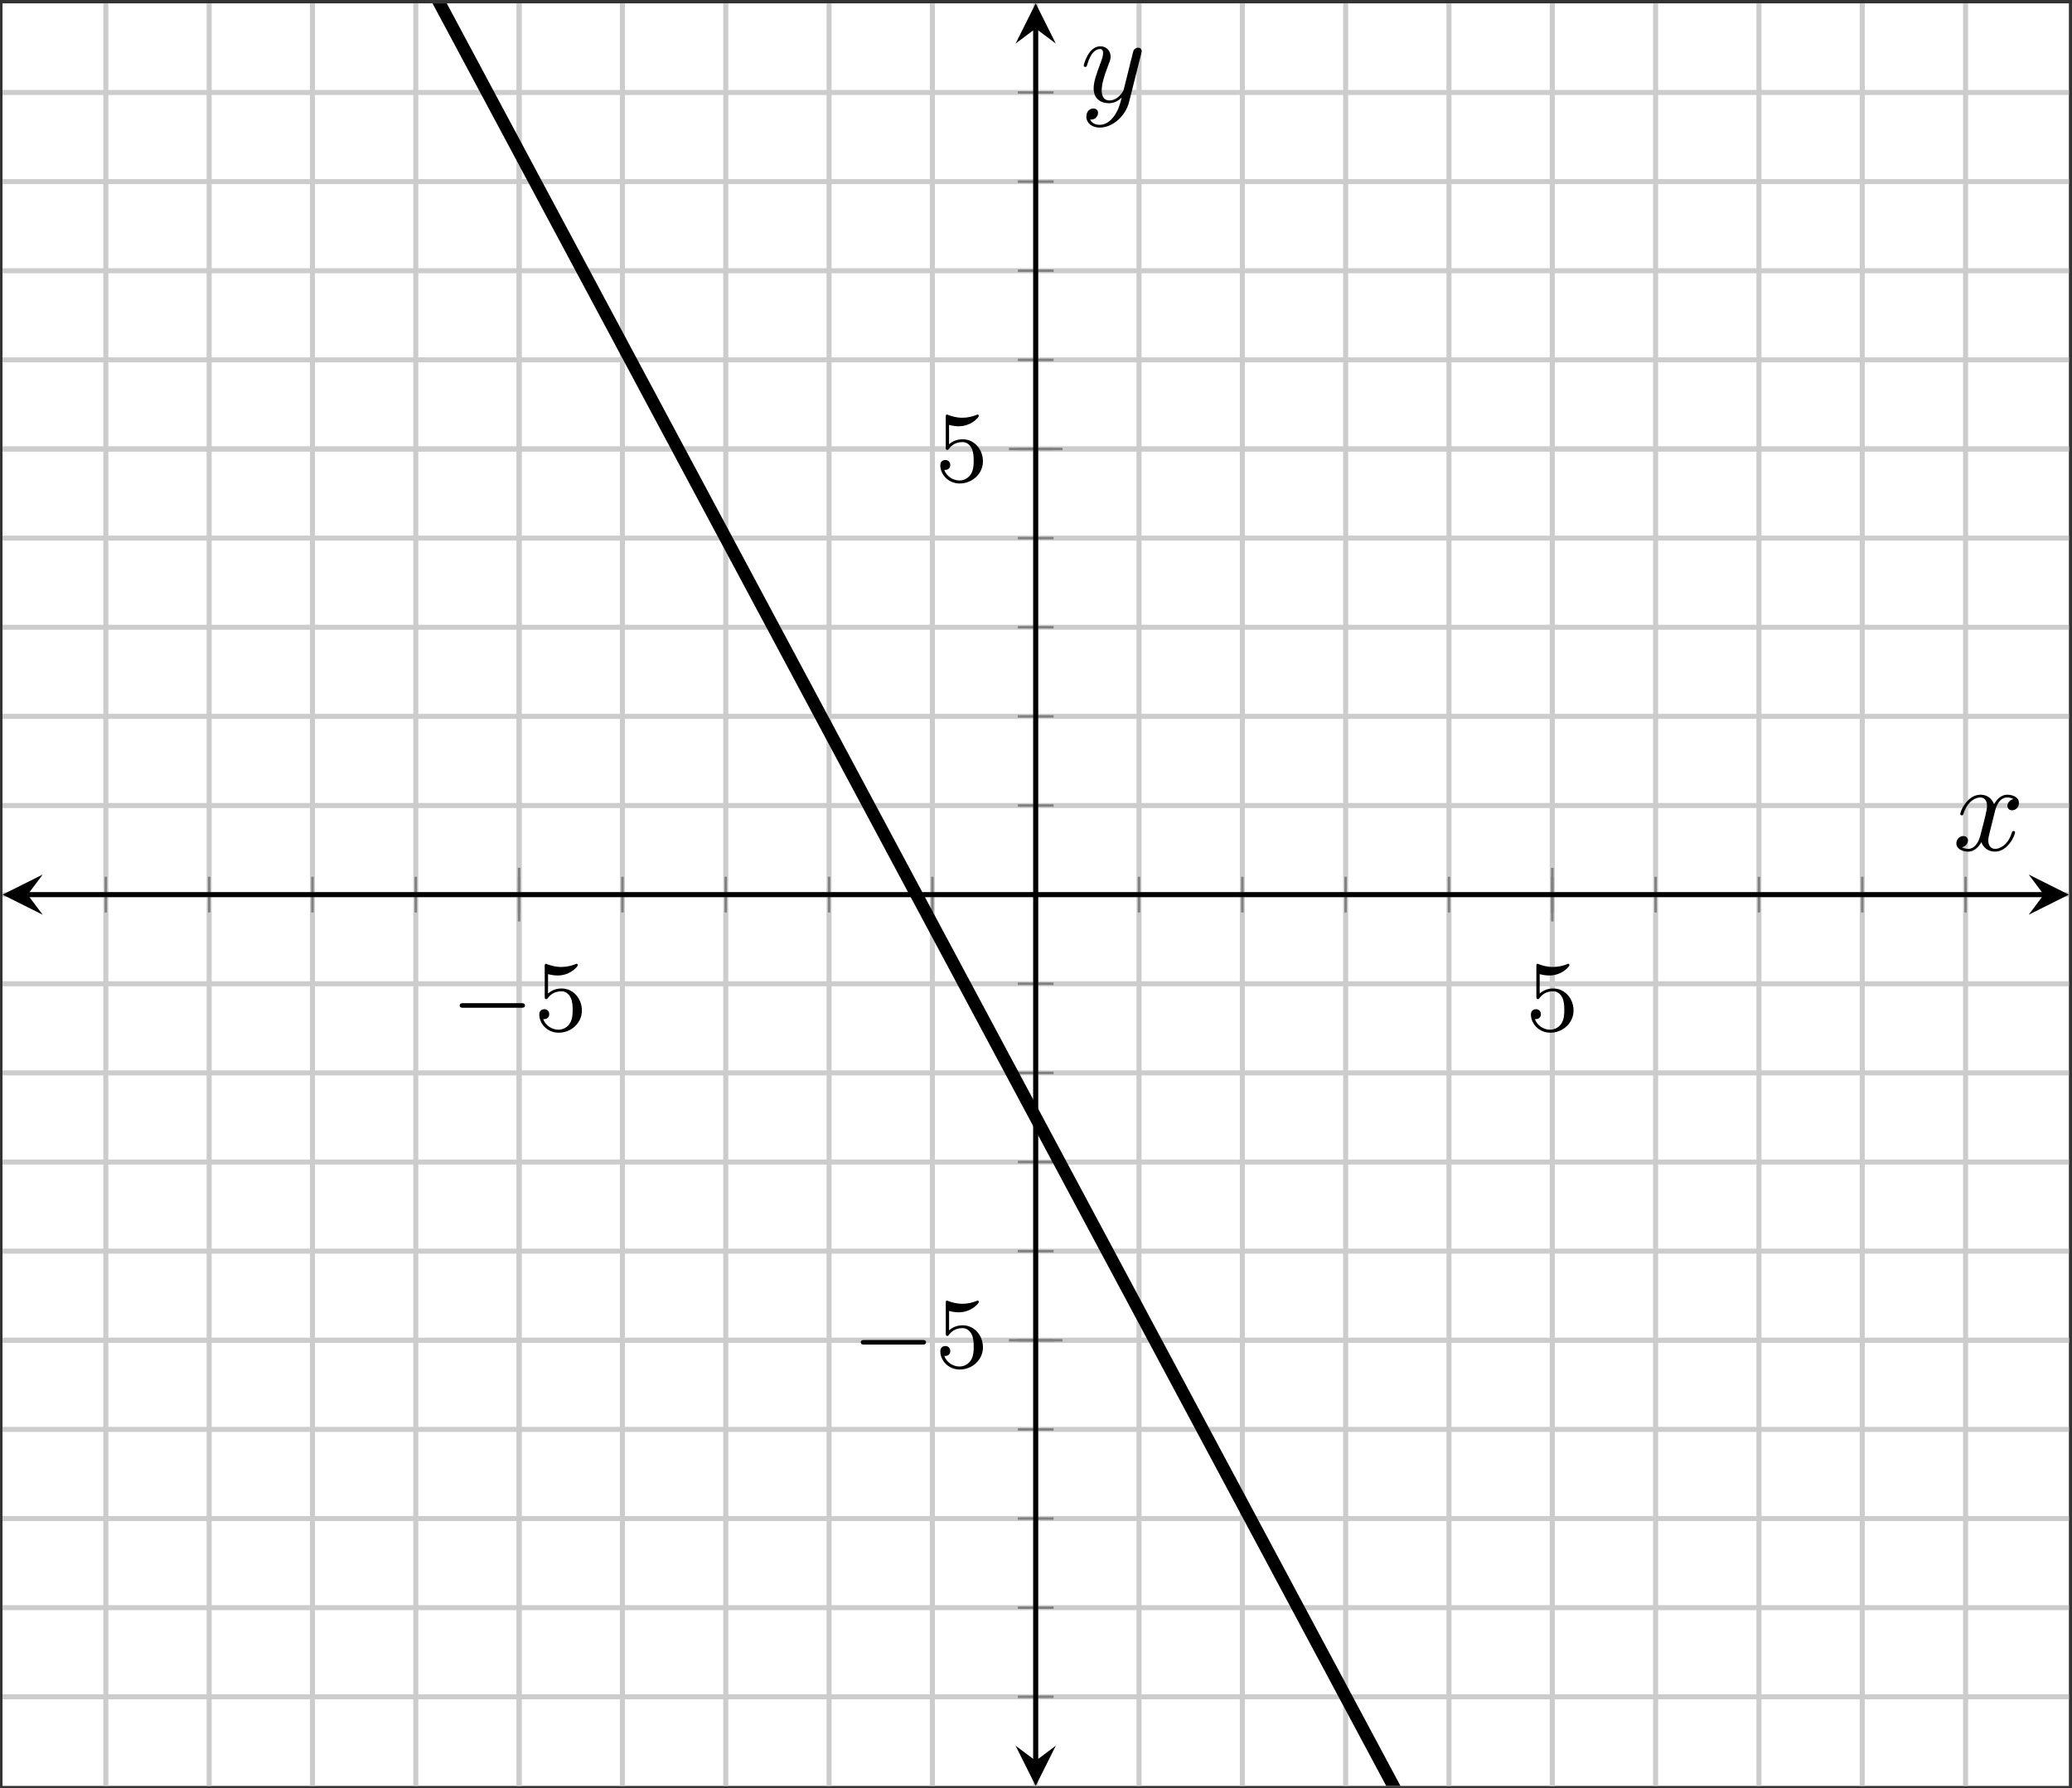 <?xml version='1.0' encoding='UTF-8'?>
<!-- This file was generated by dvisvgm 3.0.3 -->
<svg version='1.1' xmlns='http://www.w3.org/2000/svg' xmlns:xlink='http://www.w3.org/1999/xlink' width='164.283pt' height='141.751pt' viewBox='-72 -72 164.283 141.751'>
<rect x="-72" y="-72" width="164.283" height="141.751" fill="#333333" stroke="none"/>
<defs>
<path id='g2-120' d='M3.328-3.009C3.387-3.268 3.616-4.184 4.314-4.184C4.364-4.184 4.603-4.184 4.812-4.055C4.533-4.005 4.334-3.756 4.334-3.517C4.334-3.357 4.443-3.168 4.712-3.168C4.932-3.168 5.25-3.347 5.25-3.746C5.25-4.264 4.663-4.403 4.324-4.403C3.746-4.403 3.397-3.875 3.278-3.646C3.029-4.304 2.491-4.403 2.202-4.403C1.166-4.403 .598-3.118 .598-2.869C.598-2.77 .697-2.77 .717-2.77C.797-2.77 .827-2.79 .847-2.879C1.186-3.935 1.843-4.184 2.182-4.184C2.371-4.184 2.72-4.095 2.72-3.517C2.72-3.208 2.55-2.54 2.182-1.146C2.022-.528 1.674-.11 1.235-.11C1.176-.11 .946-.11 .737-.239C.986-.289 1.205-.498 1.205-.777C1.205-1.046 .986-1.126 .837-1.126C.538-1.126 .289-.867 .289-.548C.289-.09 .787 .11 1.225 .11C1.883 .11 2.242-.588 2.271-.648C2.391-.279 2.75 .11 3.347 .11C4.374 .11 4.941-1.176 4.941-1.425C4.941-1.524 4.852-1.524 4.822-1.524C4.732-1.524 4.712-1.484 4.692-1.415C4.364-.349 3.686-.11 3.367-.11C2.979-.11 2.819-.428 2.819-.767C2.819-.986 2.879-1.205 2.989-1.644L3.328-3.009Z'/>
<path id='g2-121' d='M4.842-3.796C4.882-3.935 4.882-3.955 4.882-4.025C4.882-4.204 4.742-4.294 4.593-4.294C4.493-4.294 4.334-4.234 4.244-4.085C4.224-4.035 4.144-3.726 4.105-3.547C4.035-3.288 3.965-3.019 3.905-2.75L3.457-.956C3.417-.807 2.989-.11 2.331-.11C1.823-.11 1.714-.548 1.714-.917C1.714-1.375 1.883-1.993 2.222-2.869C2.381-3.278 2.421-3.387 2.421-3.587C2.421-4.035 2.102-4.403 1.604-4.403C.658-4.403 .289-2.959 .289-2.869C.289-2.77 .389-2.77 .408-2.77C.508-2.77 .518-2.79 .568-2.949C.837-3.885 1.235-4.184 1.574-4.184C1.654-4.184 1.823-4.184 1.823-3.866C1.823-3.616 1.724-3.357 1.654-3.168C1.255-2.112 1.076-1.544 1.076-1.076C1.076-.189 1.704 .11 2.291 .11C2.68 .11 3.019-.06 3.298-.339C3.168 .179 3.049 .667 2.65 1.196C2.391 1.534 2.012 1.823 1.554 1.823C1.415 1.823 .966 1.793 .797 1.405C.956 1.405 1.086 1.405 1.225 1.285C1.325 1.196 1.425 1.066 1.425 .877C1.425 .568 1.156 .528 1.056 .528C.827 .528 .498 .687 .498 1.176C.498 1.674 .936 2.042 1.554 2.042C2.58 2.042 3.606 1.136 3.885 .01L4.842-3.796Z'/>
<path id='g0-0' d='M5.571-1.809C5.699-1.809 5.874-1.809 5.874-1.993S5.699-2.176 5.571-2.176H1.004C.877-2.176 .701-2.176 .701-1.993S.877-1.809 1.004-1.809H5.571Z'/>
<path id='g1-53' d='M1.116-4.479C1.219-4.447 1.538-4.368 1.873-4.368C2.869-4.368 3.475-5.069 3.475-5.189C3.475-5.276 3.419-5.3 3.379-5.3C3.363-5.3 3.347-5.3 3.276-5.26C2.965-5.141 2.598-5.045 2.168-5.045C1.698-5.045 1.307-5.165 1.06-5.26C.98-5.3 .964-5.3 .956-5.3C.853-5.3 .853-5.212 .853-5.069V-2.734C.853-2.59 .853-2.495 .98-2.495C1.044-2.495 1.068-2.527 1.108-2.59C1.203-2.71 1.506-3.116 2.184-3.116C2.63-3.116 2.845-2.75 2.917-2.598C3.053-2.311 3.068-1.945 3.068-1.634C3.068-1.339 3.061-.909 2.837-.558C2.686-.319 2.367-.072 1.945-.072C1.427-.072 .917-.399 .733-.917C.757-.909 .805-.909 .813-.909C1.036-.909 1.211-1.052 1.211-1.299C1.211-1.594 .98-1.698 .821-1.698C.677-1.698 .422-1.618 .422-1.275C.422-.558 1.044 .167 1.961 .167C2.957 .167 3.802-.606 3.802-1.594C3.802-2.519 3.132-3.339 2.192-3.339C1.793-3.339 1.419-3.212 1.116-2.941V-4.479Z'/>
</defs>
<g id='page1'>
<g stroke-miterlimit='10' transform='translate(-71.801,69.551)scale(0.996,-0.996)'>
<g fill='#000' stroke='#000'>
<g stroke-width='0.4'>
<g stroke='none' transform='scale(-1.004,1.004)translate(-71.801,69.551)scale(-1,-1)'/>
<g transform='translate(-0.2,-0.2)'>
<g stroke='none' transform='scale(-1.004,1.004)translate(-71.801,69.551)scale(-1,-1)'>
<g stroke='#000' stroke-miterlimit='10' transform='translate(-71.602,169.477)scale(0.996,-0.996)'>
<g fill='#000' stroke='#000'>
<g stroke-width='0.4'>
<g fill='#fff'>
<path d='M0 100.5H164.499V242.382H0Z' stroke='none'/>
</g>
<g stroke-width='0.4'>
<g fill='#c0c0c0' stroke='#c0c0c0'>
<g stroke-dasharray='none' stroke-dashoffset='0.0'>
<g fill='#ccc' stroke='#ccc'>
<path d='M8.225 100.5V242.382M16.45 100.5V242.382M24.675 100.5V242.382M32.9 100.5V242.382M41.125 100.5V242.382M49.35 100.5V242.382M57.575 100.5V242.382M65.8 100.5V242.382M74.025 100.5V242.382M82.249 100.5V242.382M90.474 100.5V242.382M98.699 100.5V242.382M106.924 100.5V242.382M115.149 100.5V242.382M123.374 100.5V242.382M131.599 100.5V242.382M139.824 100.5V242.382M148.049 100.5V242.382M156.274 100.5V242.382' fill='none'/>
</g>
</g>
</g>
</g>
<g stroke-width='0.4'>
<g fill='#c0c0c0' stroke='#c0c0c0'>
<g stroke-dasharray='none' stroke-dashoffset='0.0'>
<g fill='#ccc' stroke='#ccc'>
<path d='M41.125 100.5V242.382M123.374 100.5V242.382' fill='none'/>
</g>
</g>
</g>
</g>
<g stroke-width='0.4'>
<g fill='#c0c0c0' stroke='#c0c0c0'>
<g stroke-dasharray='none' stroke-dashoffset='0.0'>
<g fill='#ccc' stroke='#ccc'>
<path d='M0 107.594H164.499M0 114.688H164.499M0 121.782H164.499M0 128.877H164.499M0 135.971H164.499M0 143.065H164.499M0 150.159H164.499M0 157.253H164.499M0 164.347H164.499M0 171.441H164.499M0 178.535H164.499M0 185.63H164.499M0 192.724H164.499M0 199.818H164.499M0 206.912H164.499M0 214.006H164.499M0 221.1H164.499M0 228.194H164.499M0 235.288H164.499' fill='none'/>
</g>
</g>
</g>
</g>
<g stroke-width='0.4'>
<g fill='#c0c0c0' stroke='#c0c0c0'>
<g stroke-dasharray='none' stroke-dashoffset='0.0'>
<g fill='#ccc' stroke='#ccc'>
<path d='M0 135.971H164.499M0 206.912H164.499' fill='none'/>
</g>
</g>
</g>
</g>
<g stroke-width='0.2'>
<g fill='#808080' stroke='#808080'>
<path d='M8.225 170.019V172.864M16.45 170.019V172.864M24.675 170.019V172.864M32.9 170.019V172.864M41.125 170.019V172.864M49.35 170.019V172.864M57.575 170.019V172.864M65.8 170.019V172.864M74.025 170.019V172.864M82.249 170.019V172.864M90.474 170.019V172.864M98.699 170.019V172.864M106.924 170.019V172.864M115.149 170.019V172.864M123.374 170.019V172.864M131.599 170.019V172.864M139.824 170.019V172.864M148.049 170.019V172.864M156.274 170.019V172.864' fill='none'/>
</g>
</g>
<g stroke-width='0.2'>
<g fill='#808080' stroke='#808080'>
<path d='M41.125 169.307V173.575M123.374 169.307V173.575' fill='none'/>
</g>
</g>
<g stroke-width='0.2'>
<g fill='#808080' stroke='#808080'>
<path d='M80.827 107.594H83.672M80.827 114.688H83.672M80.827 121.782H83.672M80.827 128.877H83.672M80.827 135.971H83.672M80.827 143.065H83.672M80.827 150.159H83.672M80.827 157.253H83.672M80.827 164.347H83.672M80.827 171.441H83.672M80.827 178.535H83.672M80.827 185.63H83.672M80.827 192.724H83.672M80.827 199.818H83.672M80.827 206.912H83.672M80.827 214.006H83.672M80.827 221.1H83.672M80.827 228.194H83.672M80.827 235.288H83.672' fill='none'/>
</g>
</g>
<g stroke-width='0.2'>
<g fill='#808080' stroke='#808080'>
<path d='M80.116 135.971H84.383M80.116 206.912H84.383' fill='none'/>
</g>
</g>
<path d='M2 171.441H162.499' fill='none'/>
<g transform='matrix(-1.0,0.0,0.0,-1.0,2,171.441)'>
<path d='M2 0L-1.2 1.6L0 0L-1.2-1.6' stroke='none'/>
</g>
<g transform='translate(162.499,171.441)'>
<path d='M2 0L-1.2 1.6L0 0L-1.2-1.6' stroke='none'/>
</g>
<path d='M82.249 102.5V240.382' fill='none'/>
<g transform='matrix(0.0,-1.0,1.0,0.0,82.249,102.5)'>
<path d='M2 0L-1.2 1.6L0 0L-1.2-1.6' stroke='none'/>
</g>
<g transform='matrix(0.0,1.0,-1.0,0.0,82.249,240.382)'>
<path d='M2 0L-1.2 1.6L0 0L-1.2-1.6' stroke='none'/>
</g>
<g transform='translate(35.694,160.619)'>
<g stroke='none' transform='scale(-1.004,1.004)translate(-71.602,169.477)scale(-1,-1)'>
<g fill='#000'>
<g stroke='none'>
<use x='-71.602' y='169.477' xlink:href='#g0-0'/>
<use x='-65.015' y='169.477' xlink:href='#g1-53'/>
</g>
</g>
</g>
</g>
<g transform='translate(121.249,160.619)'>
<g stroke='none' transform='scale(-1.004,1.004)translate(-71.602,169.477)scale(-1,-1)'>
<g fill='#000'>
<g stroke='none'>
<use x='-71.602' y='169.477' xlink:href='#g1-53'/>
</g>
</g>
</g>
</g>
<g transform='translate(67.621,133.81)'>
<g stroke='none' transform='scale(-1.004,1.004)translate(-71.602,169.477)scale(-1,-1)'>
<g fill='#000'>
<g stroke='none'>
<use x='-71.602' y='169.477' xlink:href='#g0-0'/>
<use x='-65.015' y='169.477' xlink:href='#g1-53'/>
</g>
</g>
</g>
</g>
<g transform='translate(74.232,204.334)'>
<g stroke='none' transform='scale(-1.004,1.004)translate(-71.602,169.477)scale(-1,-1)'>
<g fill='#000'>
<g stroke='none'>
<use x='-71.602' y='169.477' xlink:href='#g1-53'/>
</g>
</g>
</g>
</g>
<clipPath id='pgfcp9'>
<path d='M0 100.5H164.499V242.382H0Z'/> </clipPath>
<g clip-path='url(#pgfcp9)'>
<g fill='#000' stroke='#000'>
<g stroke-width='1.0'>
<g stroke-dasharray='none' stroke-dashoffset='0.0'>
<path d='M0 307.412L164.499 0' fill='none'/>
</g>
</g>
</g>
</g>
<g transform='translate(155.251,174.974)'>
<g stroke='none' transform='scale(-1.004,1.004)translate(-71.602,169.477)scale(-1,-1)'>
<g fill='#000'>
<g stroke='none'>
<use x='-71.602' y='169.477' xlink:href='#g2-120'/>
</g>
</g>
</g>
</g>
<g transform='translate(85.782,234.544)'>
<g stroke='none' transform='scale(-1.004,1.004)translate(-71.602,169.477)scale(-1,-1)'>
<g fill='#000'>
<g stroke='none'>
<use x='-71.602' y='169.477' xlink:href='#g2-121'/>
</g>
</g>
</g>
</g>
</g>
</g>
</g>
</g>
</g>
</g>
</g>
</g>
</g>
</svg>